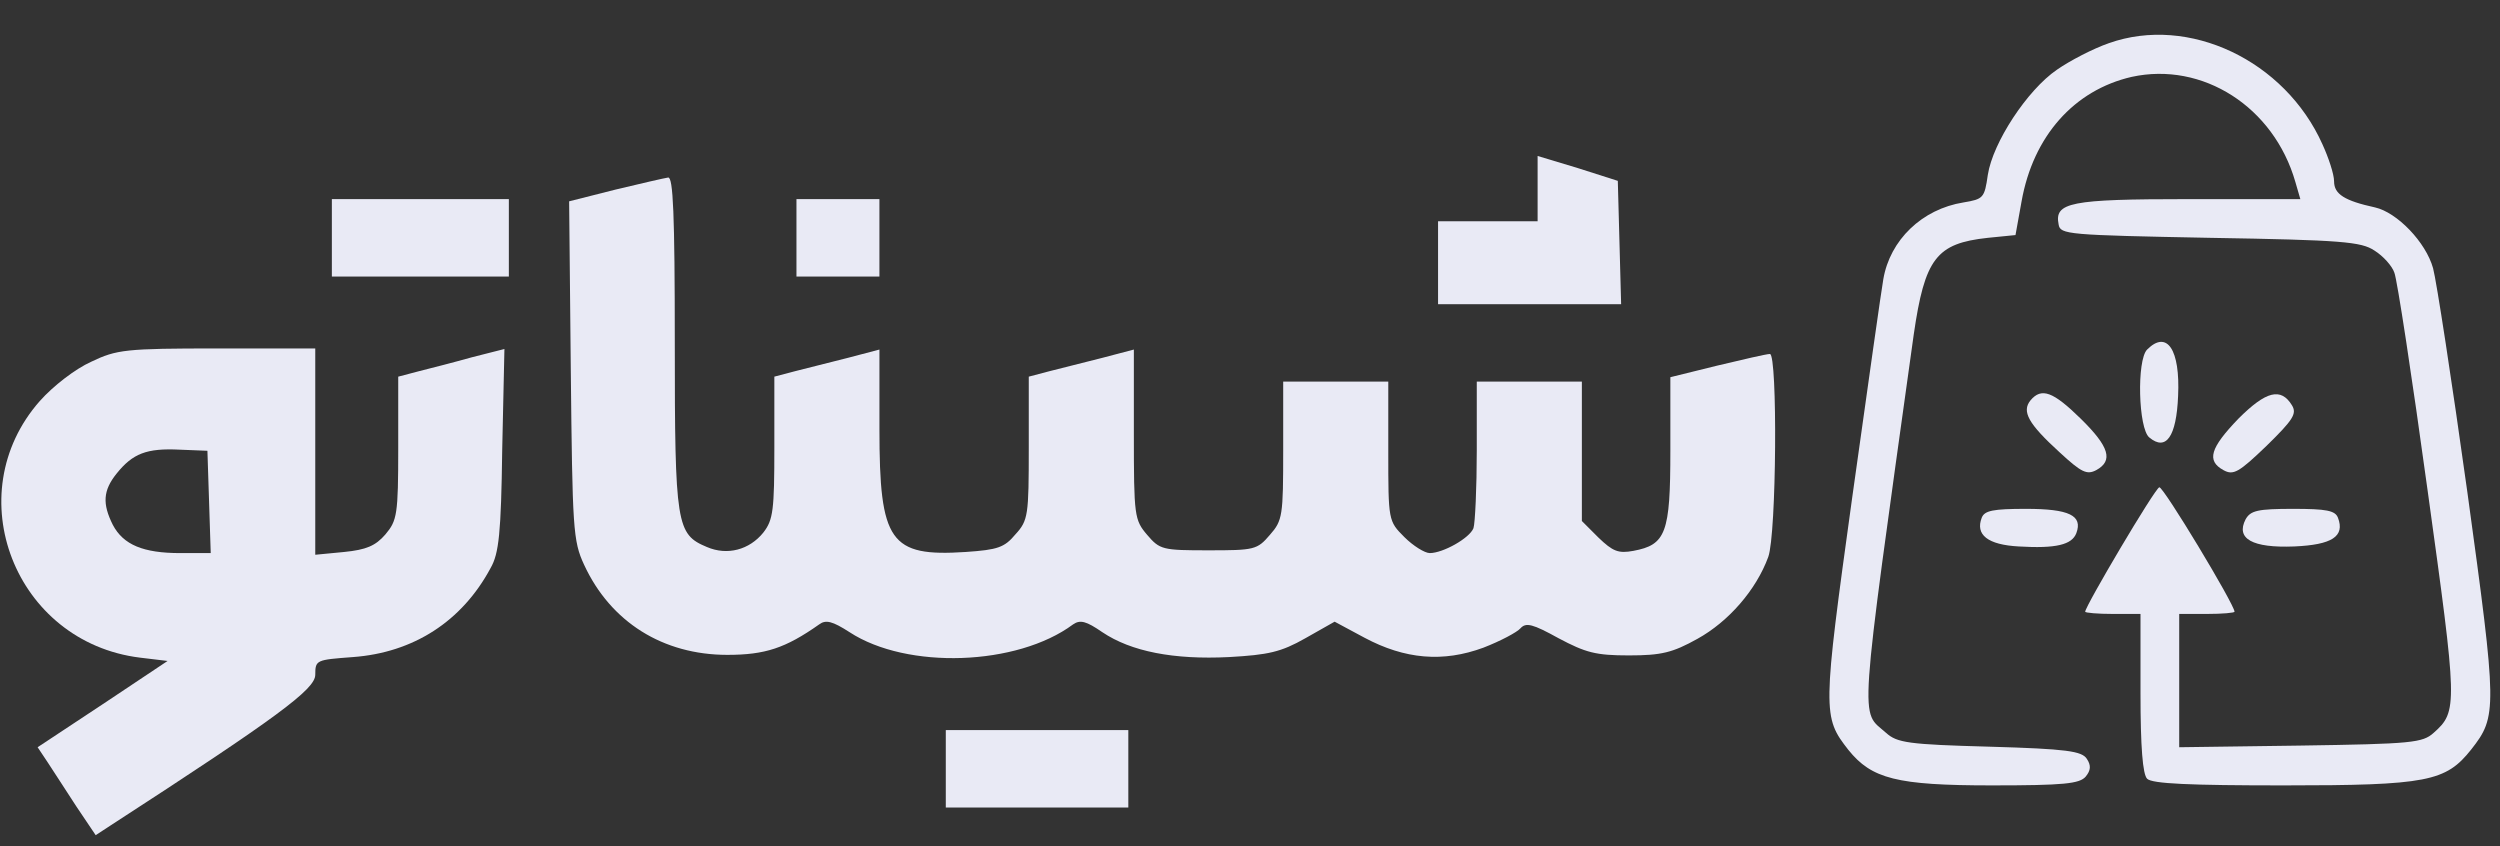 <?xml version="1.0" encoding="UTF-8" standalone="no"?>
<!DOCTYPE svg PUBLIC "-//W3C//DTD SVG 20010904//EN" "http://www.w3.org/TR/2001/REC-SVG-20010904/DTD/svg10.dtd">
<svg version="1.0" xmlns="http://www.w3.org/2000/svg" width="452pt" height="153pt" viewBox="0 0 452 153" preserveAspectRatio="xMidYMid meet">

<rect x="0" y="0" width="452" height="153" fill="#333333" stroke="none"/>

<g transform="translate(0,153) scale(0.1,-0.1)" fill="#e9eaf5" stroke="none">
<path d="M3813 1452 c-29 -10 -71 -32 -94 -48 -54 -37 -116 -132 -125 -190 -6 -42 -8 -44 -44 -50 -75 -12 -133 -68 -145 -139 -3 -16 -28 -193 -56 -393 -54 -390 -54 -398 -7 -458 42 -52 87 -64 259 -64 131 0 159 3 170 16 9 11 10 20 2 32 -9 14 -36 18 -176 22 -147 4 -167 7 -187 25 -47 42 -51 -5 50 720 20 138 41 165 134 175 l50 5 11 61 c21 118 95 201 199 225 128 28 257 -54 296 -190 l9 -31 -203 0 c-214 0 -242 -6 -234 -46 3 -18 16 -19 274 -24 238 -4 273 -7 297 -23 16 -10 32 -28 36 -40 5 -12 32 -189 60 -393 54 -390 55 -400 11 -439 -20 -18 -39 -20 -241 -23 l-219 -3 0 120 0 121 50 0 c28 0 50 2 50 4 0 13 -129 227 -136 225 -8 -2 -134 -215 -134 -225 0 -2 23 -4 50 -4 l50 0 0 -143 c0 -98 4 -147 12 -155 9 -9 77 -12 247 -12 260 0 293 7 339 65 47 60 47 72 -7 465 -28 201 -56 383 -62 405 -13 47 -65 101 -105 110 -55 12 -74 24 -74 47 0 13 -10 43 -21 67 -68 152 -242 234 -386 183z"/>
<path d="M2780 1189 l0 -59 -90 0 -90 0 0 -75 0 -75 165 0 166 0 -3 112 -3 111 -72 23 -73 22 0 -59z"/>
<path d="M1112 1187 l-83 -21 3 -306 c3 -286 4 -308 24 -351 48 -104 143 -163 259 -163 68 0 105 12 166 55 12 9 24 6 55 -14 104 -68 303 -61 404 14 13 9 24 6 53 -14 52 -35 129 -50 229 -45 71 4 94 9 138 34 l53 30 54 -29 c73 -39 142 -45 215 -18 31 12 61 28 67 35 10 11 22 8 69 -18 49 -26 67 -31 127 -31 59 0 79 5 124 30 56 31 106 88 128 148 15 41 17 367 3 367 -6 0 -49 -10 -95 -21 l-85 -21 0 -133 c0 -149 -8 -170 -67 -181 -27 -5 -37 -1 -63 24 l-30 30 0 126 0 126 -95 0 -95 0 0 -124 c0 -68 -3 -132 -6 -141 -7 -18 -55 -45 -79 -45 -9 0 -30 13 -46 29 -29 29 -29 30 -29 155 l0 126 -95 0 -95 0 0 -124 c0 -118 -1 -127 -24 -153 -23 -27 -28 -28 -111 -28 -83 0 -88 1 -111 28 -23 27 -24 34 -24 182 l0 153 -57 -15 c-32 -8 -75 -19 -95 -24 l-38 -10 0 -129 c0 -121 -1 -131 -24 -156 -20 -24 -32 -28 -90 -32 -137 -9 -156 18 -156 222 l0 144 -57 -15 c-32 -8 -75 -19 -95 -24 l-38 -10 0 -128 c0 -113 -2 -131 -20 -154 -25 -31 -65 -42 -102 -26 -55 23 -58 39 -58 369 0 234 -3 300 -12 299 -7 -1 -50 -11 -96 -22z"/>
<path d="M600 1100 l0 -70 160 0 160 0 0 70 0 70 -160 0 -160 0 0 -70z"/>
<path d="M1440 1100 l0 -70 75 0 75 0 0 70 0 70 -75 0 -75 0 0 -70z"/>
<path d="M3882 898 c-19 -19 -16 -143 4 -159 30 -25 49 1 52 75 4 84 -20 120 -56 84z"/>
<path d="M165 876 c-29 -13 -69 -44 -93 -71 -149 -169 -45 -436 181 -464 l50 -6 -117 -78 -118 -78 18 -27 c10 -15 33 -51 52 -80 l35 -52 26 17 c304 197 371 247 371 273 0 27 2 27 68 32 109 8 197 64 249 161 15 26 19 63 21 214 l4 182 -59 -15 c-32 -9 -75 -20 -95 -25 l-38 -10 0 -129 c0 -120 -2 -131 -23 -156 -18 -21 -35 -28 -75 -32 l-52 -5 0 187 0 186 -177 0 c-166 0 -182 -2 -228 -24z m213 -253 l3 -93 -55 0 c-67 0 -103 15 -122 51 -19 38 -18 62 7 93 29 36 54 46 114 43 l50 -2 3 -92z"/>
<path d="M3671 806 c-16 -20 -4 -42 53 -94 39 -36 49 -41 66 -32 31 17 24 42 -28 93 -50 49 -71 57 -91 33z"/>
<path d="M4047 773 c-51 -53 -58 -76 -27 -93 18 -10 28 -4 78 44 48 47 55 58 46 73 -20 33 -47 26 -97 -24z"/>
<path d="M3583 594 c-12 -31 11 -49 67 -52 67 -4 96 3 104 24 12 32 -13 44 -91 44 -59 0 -75 -3 -80 -16z"/>
<path d="M4060 591 c-18 -35 12 -52 88 -49 68 3 92 18 79 52 -5 13 -21 16 -81 16 -64 0 -77 -3 -86 -19z"/>
<path d="M1710 140 l0 -70 165 0 165 0 0 70 0 70 -165 0 -165 0 0 -70z"/>
</g>
</svg>
